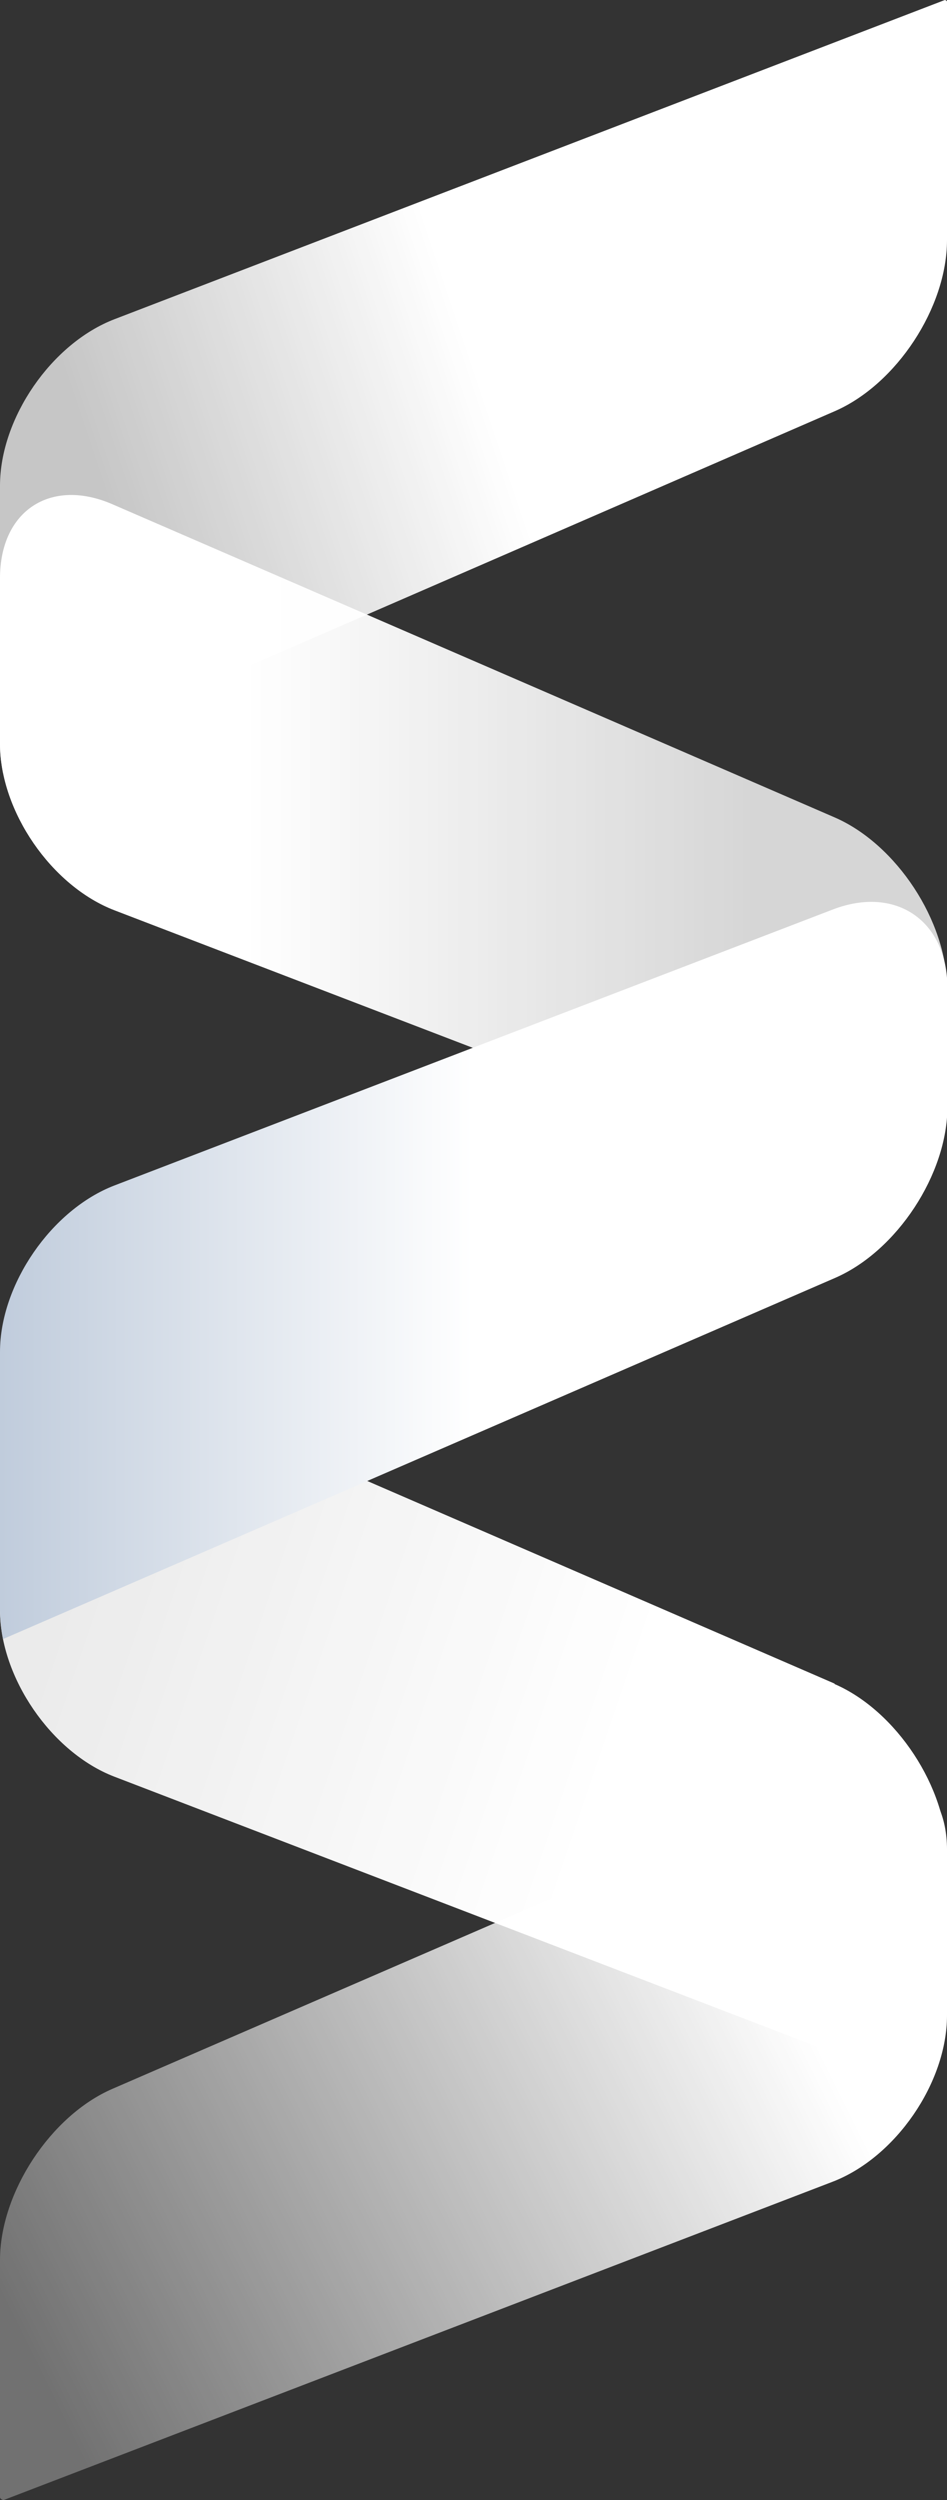 <?xml version="1.0" encoding="UTF-8"?>
<svg xmlns="http://www.w3.org/2000/svg" xmlns:xlink="http://www.w3.org/1999/xlink" id="Ebene_2" data-name="Ebene 2" viewBox="0 0 21.9 57.81">
  <rect x="0" y="0" width="21.9" height="57.81" fill="#333333" stroke="none"/>
  <defs>
    <style>
      .cls-1 {
        fill: url(#Unbenannter_Verlauf_61);
      }

      .cls-2 {
        fill: url(#Unbenannter_Verlauf_55);
      }

      .cls-3 {
        fill: url(#Unbenannter_Verlauf_66);
      }

      .cls-4 {
        fill: url(#Unbenannter_Verlauf_78);
      }

      .cls-5 {
        fill: url(#Unbenannter_Verlauf_72);
      }
    </style>
    <linearGradient id="Unbenannter_Verlauf_78" data-name="Unbenannter Verlauf 78" x1="-3153.76" y1="2186.43" x2="-3144.29" y2="2205.58" gradientTransform="translate(-2187.4 -3098.5) rotate(-90)" gradientUnits="userSpaceOnUse">
      <stop offset=".08" stop-color="#fff" stop-opacity=".3"></stop>
      <stop offset="1" stop-color="#fff"></stop>
    </linearGradient>
    <linearGradient id="Unbenannter_Verlauf_72" data-name="Unbenannter Verlauf 72" x1="-3143.49" y1="2214.23" x2="-3134.84" y2="2188.82" gradientTransform="translate(-2187.4 -3098.5) rotate(-90)" gradientUnits="userSpaceOnUse">
      <stop offset="0" stop-color="#fff"></stop>
      <stop offset=".5" stop-color="#fff"></stop>
      <stop offset="1" stop-color="#fff" stop-opacity=".9"></stop>
    </linearGradient>
    <linearGradient id="Unbenannter_Verlauf_66" data-name="Unbenannter Verlauf 66" x1="0" y1="29.38" x2="21.9" y2="29.38" gradientUnits="userSpaceOnUse">
      <stop offset="0" stop-color="#c0ccdc"></stop>
      <stop offset=".5" stop-color="#fff"></stop>
      <stop offset=".97" stop-color="#fff"></stop>
    </linearGradient>
    <linearGradient id="Unbenannter_Verlauf_61" data-name="Unbenannter Verlauf 61" x1="0" y1="19.52" x2="21.9" y2="19.52" gradientUnits="userSpaceOnUse">
      <stop offset=".26" stop-color="#fff"></stop>
      <stop offset=".79" stop-color="#fff" stop-opacity=".8"></stop>
    </linearGradient>
    <linearGradient id="Unbenannter_Verlauf_55" data-name="Unbenannter Verlauf 55" x1="-3104.89" y1="2205.96" x2="-3110.55" y2="2189.05" gradientTransform="translate(-2187.4 -3098.5) rotate(-90)" gradientUnits="userSpaceOnUse">
      <stop offset="0" stop-color="#fff"></stop>
      <stop offset=".44" stop-color="#fff"></stop>
      <stop offset=".95" stop-color="#fff" stop-opacity=".72"></stop>
    </linearGradient>
  </defs>
  <g id="Layer_1" data-name="Layer 1">
    <path class="cls-4" d="M19.3,41.06c1.43-.62,2.6.15,2.6,1.71v3.83c0,1.56-1.19,3.29-2.65,3.85L.08,57.81s-.08-.02-.08-.07v-5.48c0-1.56,1.17-3.34,2.6-3.96l16.7-7.24Z"></path>
    <path class="cls-5" d="M19.3,38.94c1.43.62,2.6,2.4,2.6,3.96v2.74c0,1.56-1.19,2.38-2.65,1.82l-16.61-6.38C1.19,40.52,0,38.79,0,37.23v-3.83c0-1.56,1.17-2.33,2.6-1.71l16.7,7.24Z"></path>
    <path class="cls-3" d="M0,37.25v-5.99c0-1.56,1.19-3.29,2.65-3.85l16.61-6.38c1.46-.56,2.65.26,2.65,1.82v2.74c0,1.56-1.17,3.34-2.6,3.96L.07,37.9s-.06-.29-.07-.65Z"></path>
    <path class="cls-1" d="M19.3,18.9c1.43.62,2.6,2.4,2.6,3.96v2.74c0,1.56-1.19,2.38-2.65,1.82L2.65,21.05C1.19,20.49,0,18.76,0,17.2v-3.83c0-1.56,1.17-2.33,2.6-1.71l16.7,7.24Z"></path>
    <path class="cls-2" d="M0,17.28v-6.05c0-1.56,1.19-3.29,2.65-3.85L21.85,0s.05.01.05.04v5.51c0,1.56-1.17,3.34-2.6,3.96L.07,17.87c-.03-.17-.06-.32-.07-.59Z"></path>
  </g>
</svg>
